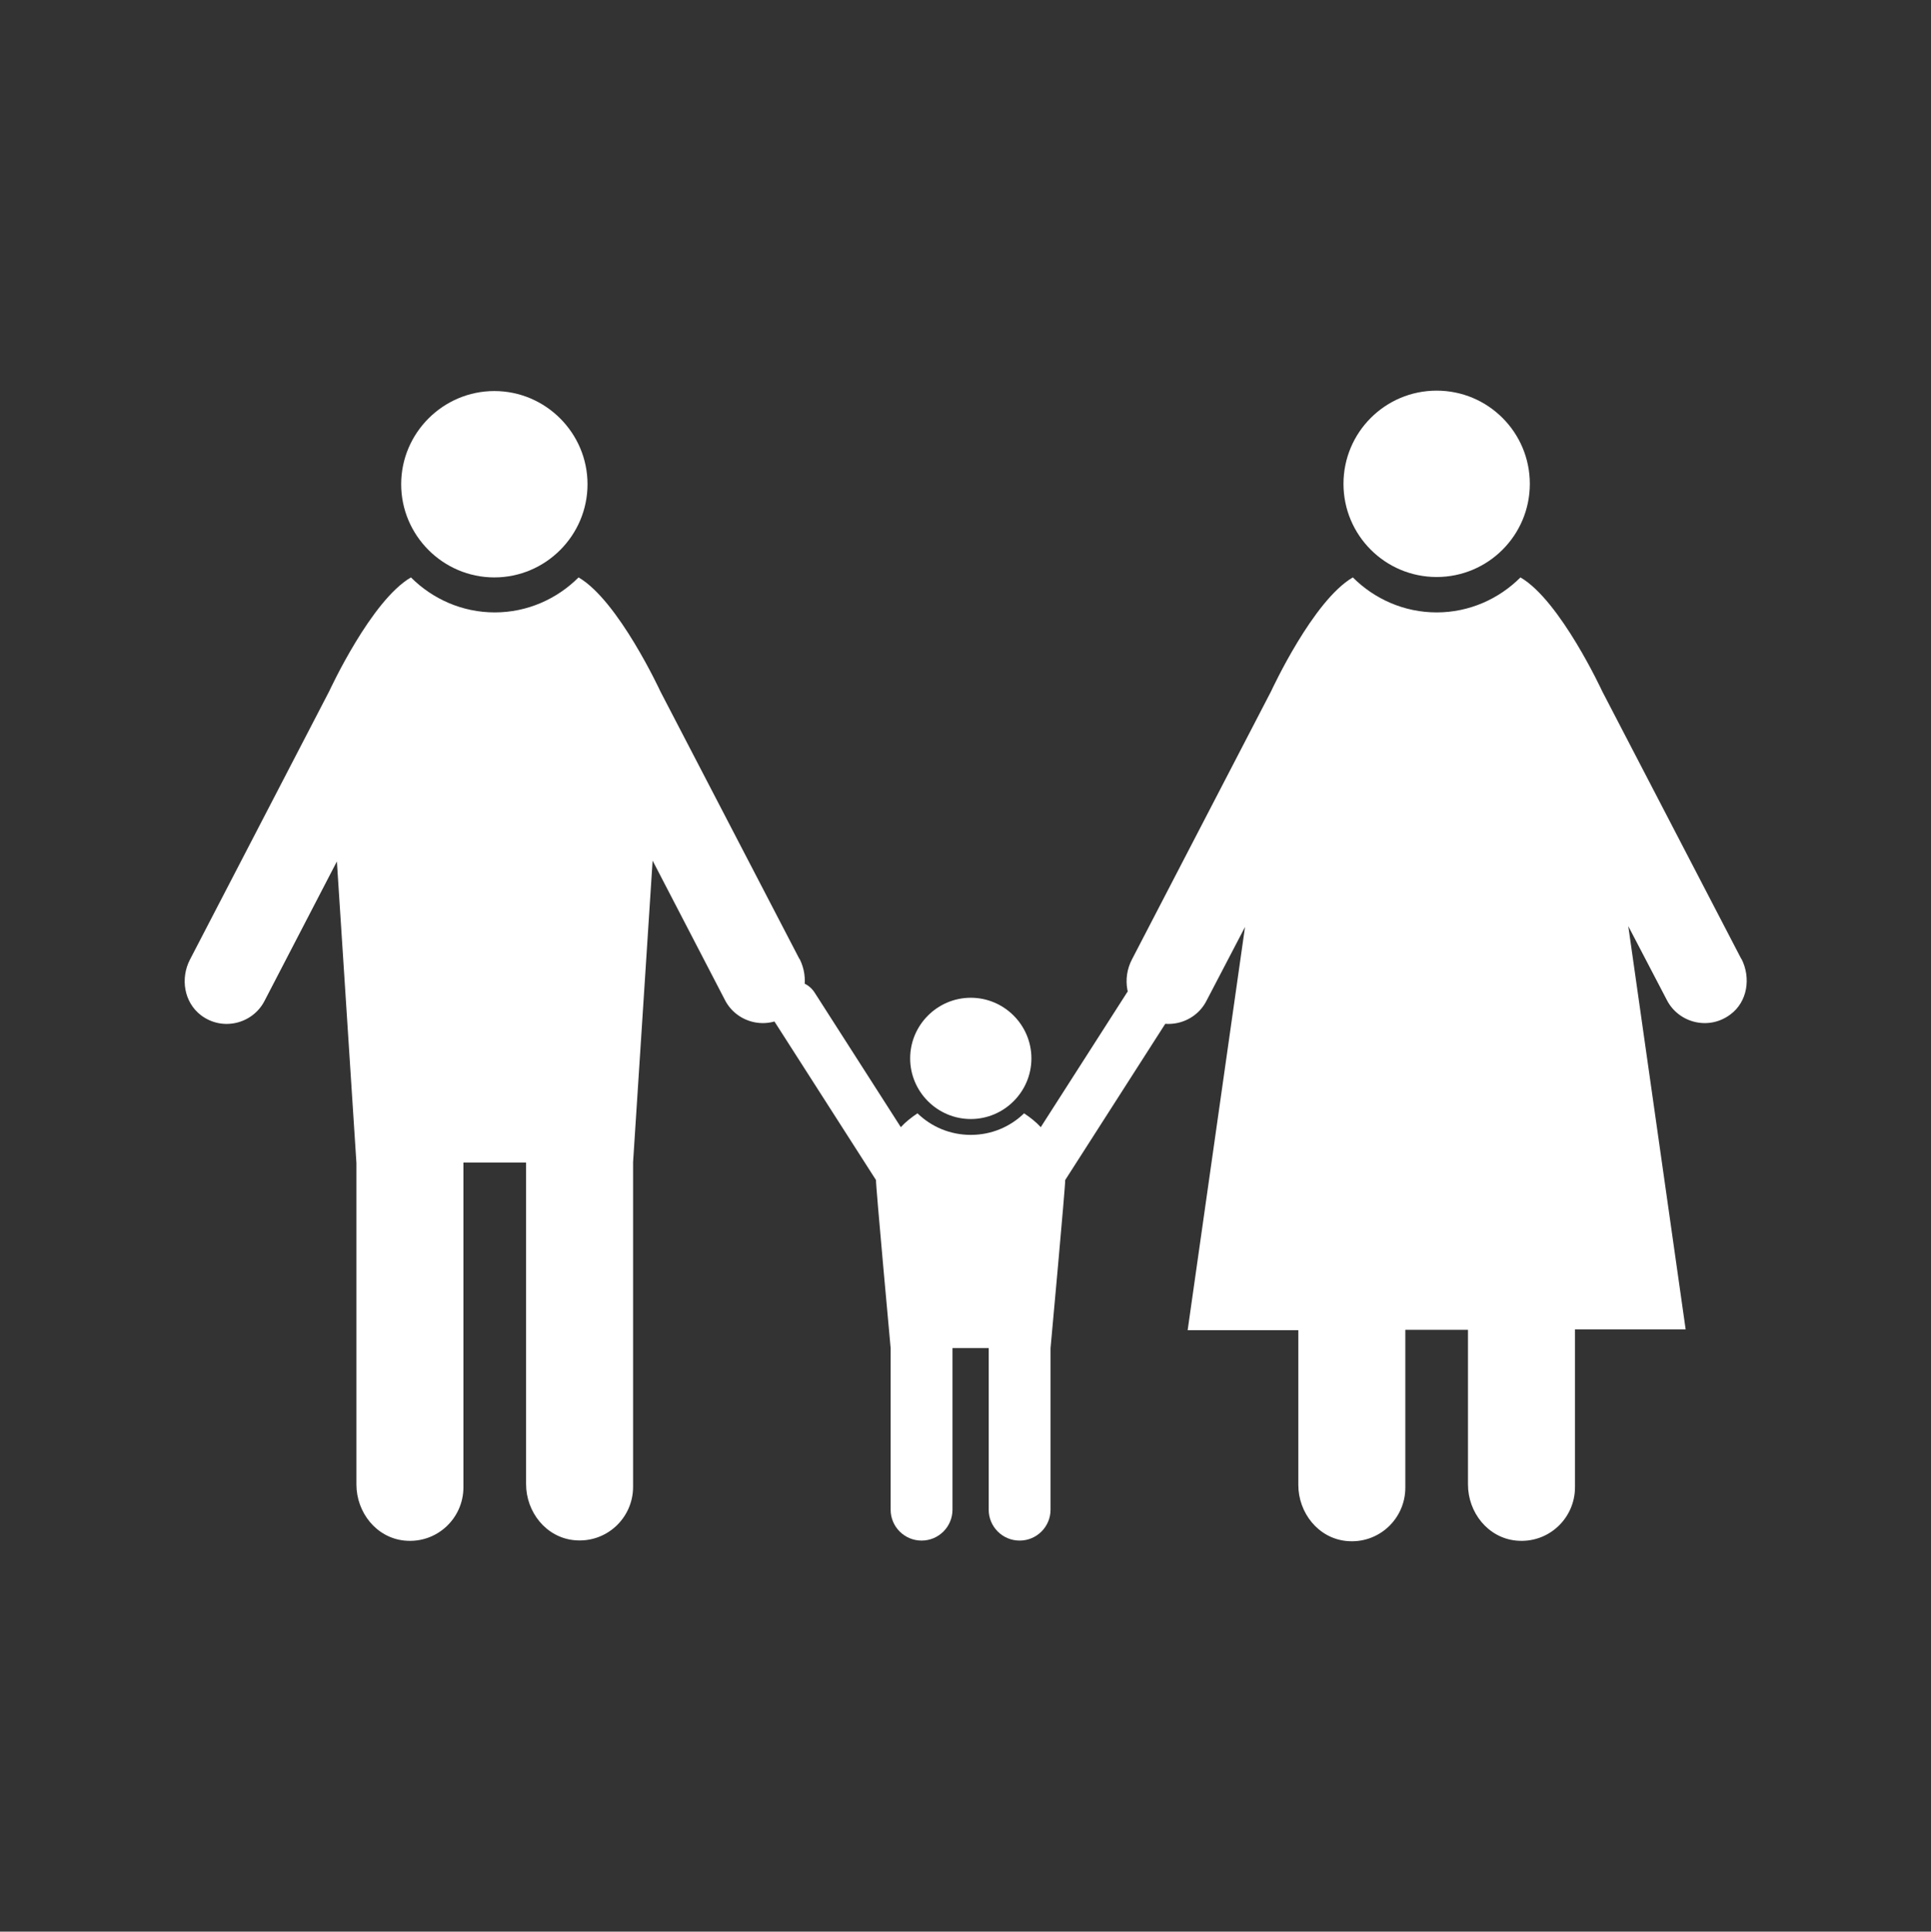 <svg xmlns="http://www.w3.org/2000/svg" id="Layer_1" data-name="Layer 1" viewBox="0 0 47.46 47.47"><rect x="0" y="0" width="47.46" height="47.47" fill="#333333" stroke="none"/><g><path d="M19.65,23.57l-3.42-6.58s-1.03-2.23-2.01-2.8c-.53.53-1.26.86-2.06.86s-1.53-.33-2.06-.86c-.98.57-1.99,2.76-2.01,2.8l-3.42,6.59c-.24.46-.15,1.05.27,1.37.53.4,1.27.21,1.56-.35l1.78-3.43.48,7.41v7.9c0,.69.49,1.31,1.18,1.38.79.08,1.45-.54,1.45-1.31v-7.98h1.54v7.9c0,.69.49,1.31,1.18,1.38.79.08,1.45-.54,1.45-1.31v-7.98l.48-7.41,1.78,3.43c.29.56,1.03.75,1.56.35.42-.31.51-.9.27-1.37Z" fill="#fff"></path><path d="M12.15,9.61c-1.26,0-2.29,1.03-2.29,2.29s1.03,2.29,2.29,2.29,2.29-1.03,2.29-2.29-1.03-2.29-2.29-2.29Z" fill="#fff"></path></g><g><path d="M28.54,24.21c-.28-.18-.66-.1-.84.18l-2.12,3.31c-.12-.13-.26-.24-.41-.34-.34.33-.8.53-1.31.53s-.97-.2-1.31-.53c-.15.1-.29.21-.41.34l-2.12-3.31c-.18-.28-.55-.36-.84-.18s-.36.55-.18.84l2.53,3.95c-.01.1.36,4.13.36,4.13v3.97c0,.42.34.76.76.76s.76-.34.76-.76v-3.97h.89v3.97c0,.42.34.76.76.76s.76-.34.76-.76v-3.97s.37-4.03.36-4.13l2.53-3.95c.18-.28.1-.66-.18-.84Z" fill="#fff"></path><path d="M23.86,24.52c-.82,0-1.49.67-1.49,1.49s.67,1.49,1.49,1.49,1.49-.67,1.49-1.49-.67-1.49-1.49-1.49Z" fill="#fff"></path></g><g><path d="M42.8,23.57l-3.42-6.58s-1.03-2.23-2.01-2.8c-.53.53-1.26.86-2.06.86s-1.53-.33-2.06-.86c-.98.57-1.99,2.76-2.01,2.8l-3.42,6.59c-.24.46-.15,1.05.27,1.37.53.4,1.27.21,1.56-.35l.95-1.82-1.41,9.91h2.72v3.8c0,.69.49,1.31,1.18,1.38.79.08,1.45-.54,1.45-1.31v-3.88h1.54v3.8c0,.69.49,1.31,1.18,1.38.79.08,1.45-.54,1.45-1.31v-3.88h2.72l-1.41-9.91.95,1.82c.29.56,1.03.75,1.56.35.42-.31.51-.9.27-1.37Z" fill="#fff"></path><circle cx="35.31" cy="11.89" r="2.29" fill="#fff"></circle></g></svg>